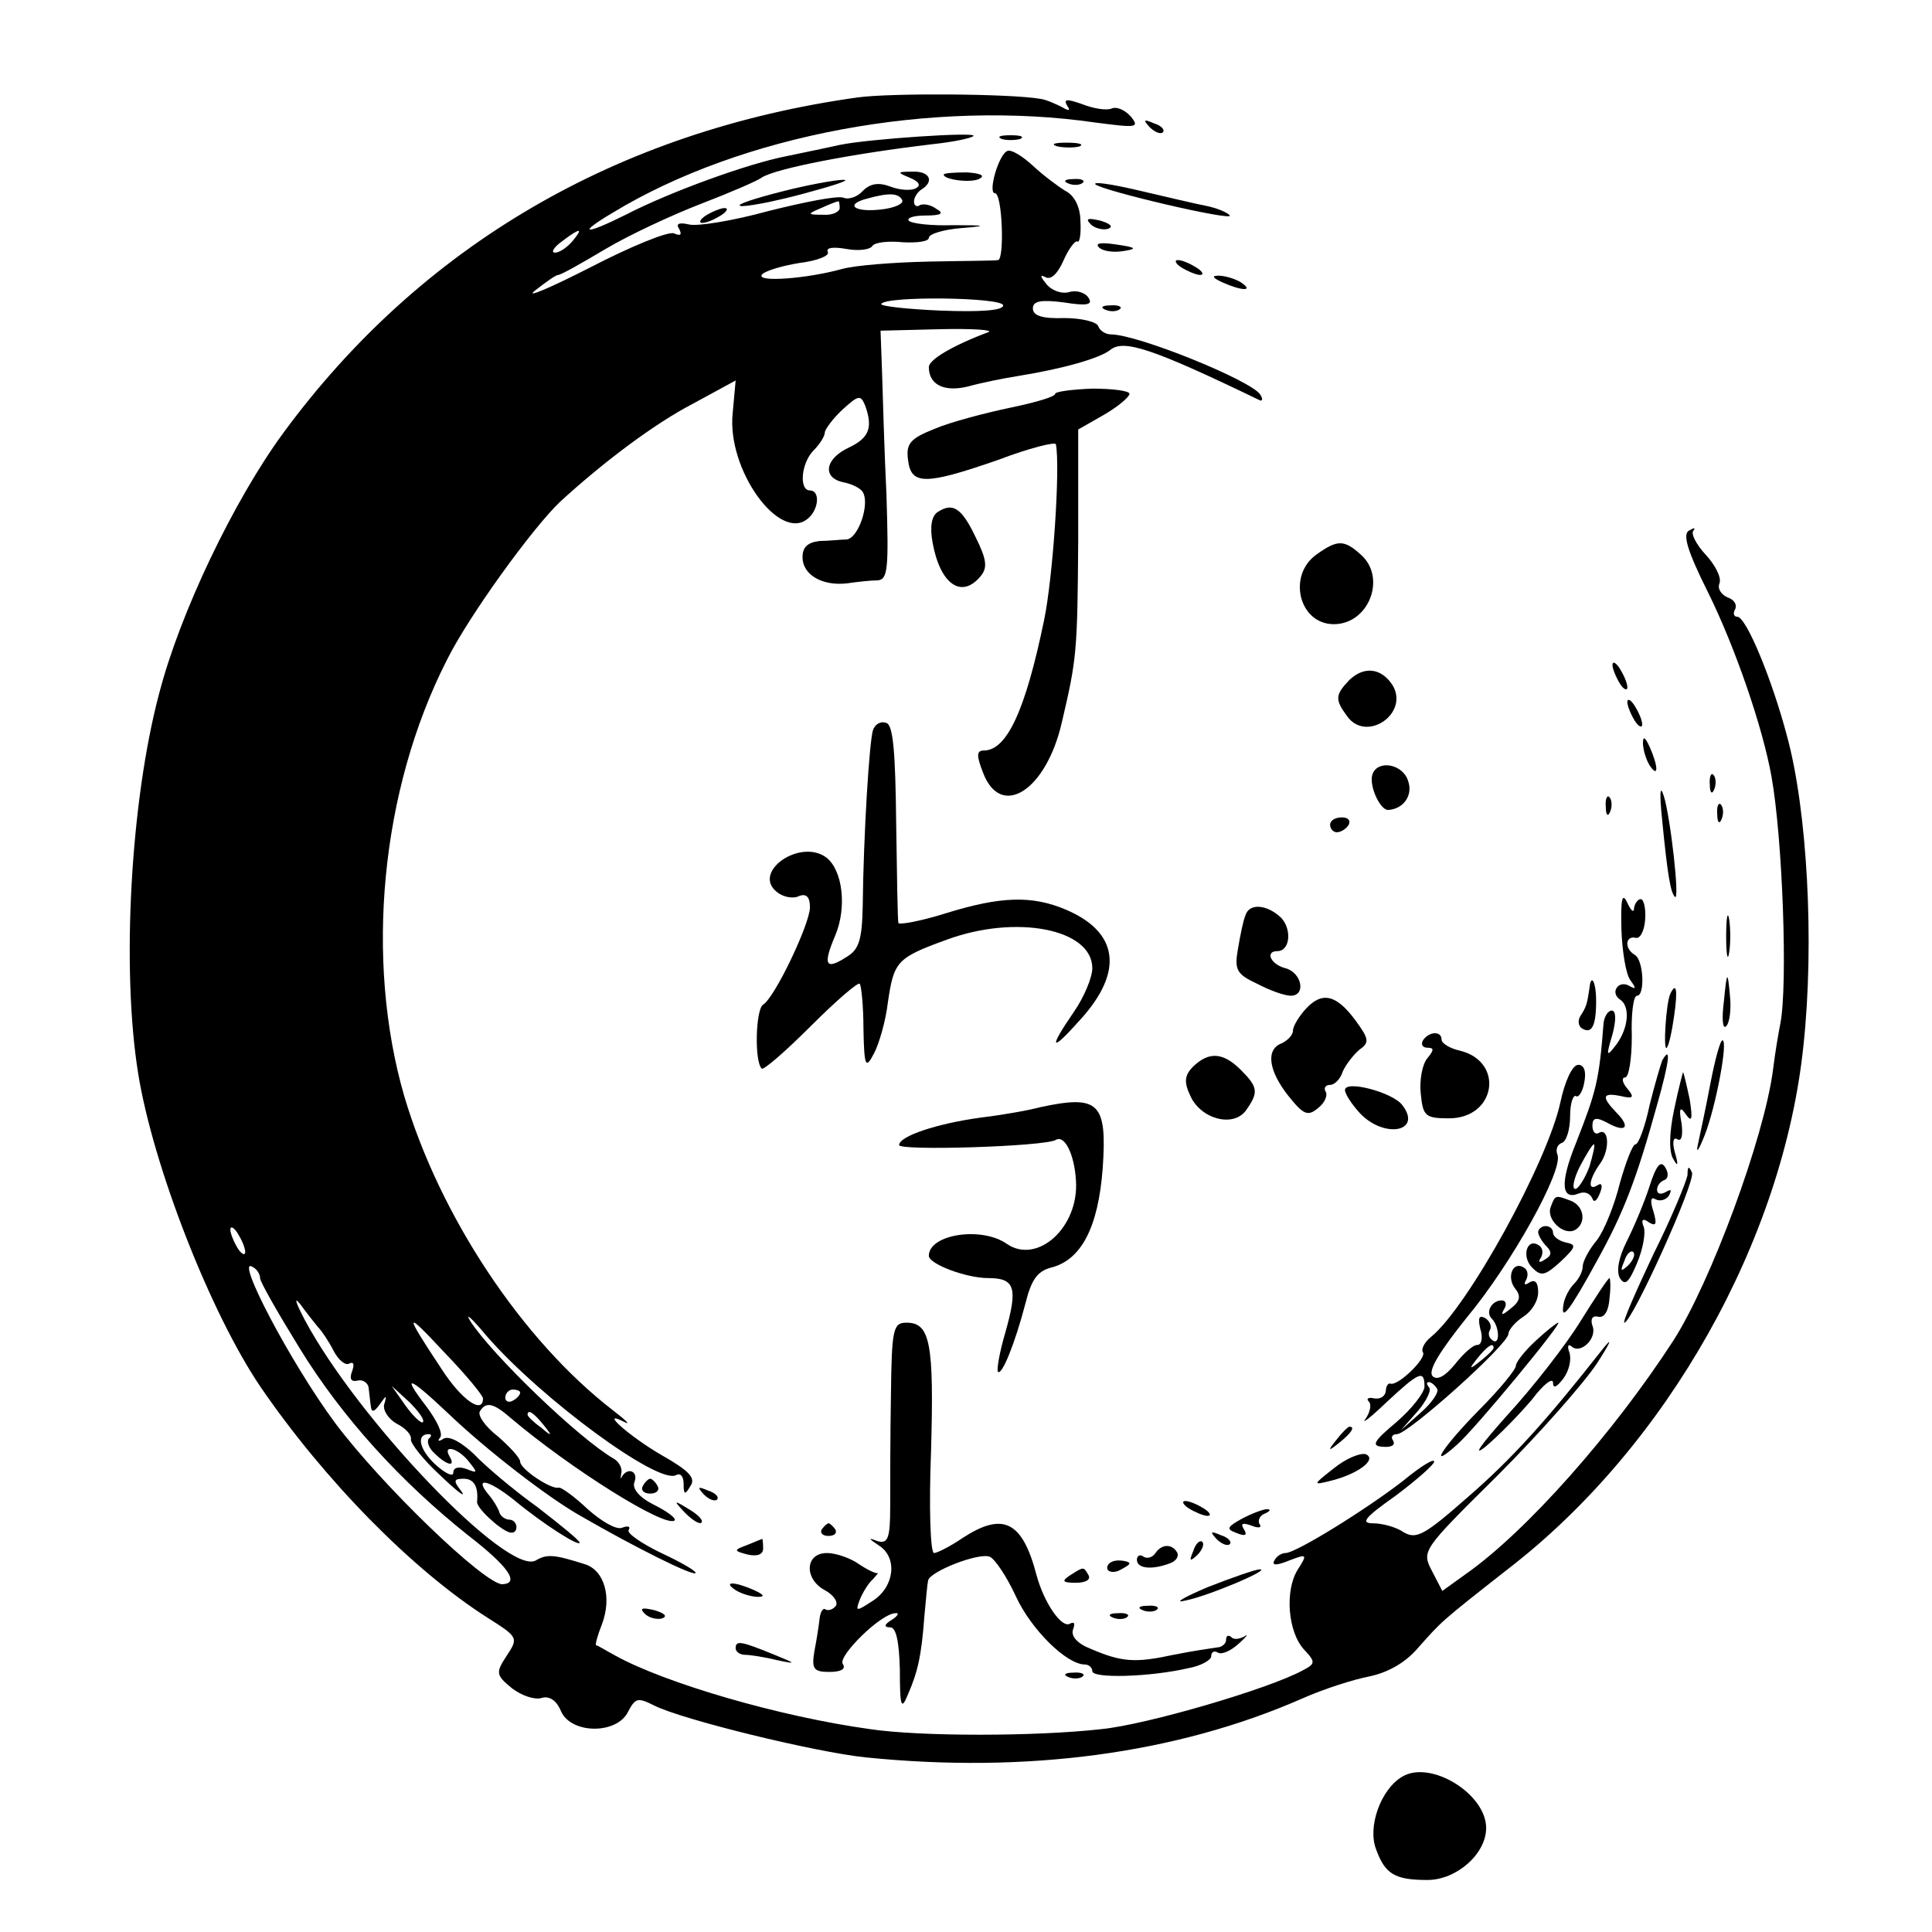 <?xml version="1.0" standalone="no"?>
<!DOCTYPE svg PUBLIC "-//W3C//DTD SVG 20010904//EN"
 "http://www.w3.org/TR/2001/REC-SVG-20010904/DTD/svg10.dtd">
<svg version="1.0" xmlns="http://www.w3.org/2000/svg"
 width="260pt" height="260pt" viewBox="0 0 260 260"
 preserveAspectRatio="xMidYMid meet">
<g transform="translate(0,260) scale(0.1,-0.1)"
fill="#000000" stroke="none">
<path d="M1155 2469 c-324 -45 -589 -200 -774 -452 -66 -90 -139 -242 -167
-351 -38 -143 -51 -369 -28 -511 20 -124 97 -322 165 -422 85 -124 203 -245
305 -310 41 -26 42 -27 26 -51 -15 -23 -15 -26 7 -44 13 -10 31 -16 40 -13 10
3 20 -3 26 -18 14 -31 75 -31 90 -1 10 19 13 20 35 9 37 -19 217 -63 285 -70
217 -22 418 5 587 79 29 13 70 26 91 30 24 5 48 18 65 38 33 37 29 34 122 107
214 165 370 443 397 704 15 139 5 317 -22 416 -20 76 -55 161 -67 161 -5 0 -6
5 -3 10 3 6 -1 13 -10 16 -9 4 -14 12 -11 19 3 8 -6 25 -19 39 -12 13 -20 28
-16 32 3 4 1 4 -6 0 -9 -5 -2 -28 26 -84 36 -73 73 -180 85 -247 15 -84 22
-280 12 -332 -2 -10 -7 -38 -10 -63 -12 -92 -84 -286 -134 -364 -81 -125 -198
-257 -279 -314 l-32 -23 -14 27 c-14 27 -13 28 88 128 56 56 116 124 134 151
18 28 22 37 9 21 -77 -98 -123 -149 -183 -201 -58 -51 -69 -57 -86 -47 -10 7
-29 12 -41 12 -18 0 -11 8 30 37 28 21 52 42 52 46 0 5 -19 -7 -42 -26 -49
-38 -144 -97 -158 -97 -5 0 -12 -4 -15 -10 -4 -7 3 -7 20 0 24 9 25 9 11 -13
-17 -28 -13 -83 9 -107 16 -17 15 -19 -2 -28 -46 -25 -210 -73 -271 -79 -89
-10 -244 -10 -311 0 -123 17 -276 62 -343 99 -13 7 -24 14 -26 14 -1 1 2 13 8
28 14 37 3 73 -23 81 -41 13 -51 14 -66 5 -38 -21 -239 189 -311 324 -12 23
-15 32 -6 21 8 -11 19 -25 24 -31 5 -5 15 -20 21 -32 7 -13 16 -20 21 -17 6 3
7 -1 4 -10 -4 -10 -2 -15 7 -13 7 2 14 -3 15 -9 1 -7 2 -19 3 -25 1 -9 4 -9
12 2 9 13 10 13 6 0 -2 -8 6 -20 17 -26 12 -6 20 -15 19 -21 -1 -5 17 -28 40
-49 22 -21 35 -31 28 -21 -11 14 -11 17 3 17 14 0 20 -11 18 -31 -1 -8 29 -36
43 -41 6 -2 10 1 10 7 0 5 -4 10 -10 10 -5 0 -12 5 -13 10 -2 6 -8 16 -14 23
-21 25 -1 21 33 -6 41 -34 89 -64 89 -58 0 3 -26 24 -57 48 -32 23 -70 55 -85
71 -17 16 -33 25 -41 21 -6 -4 -9 -4 -5 1 5 5 -4 23 -18 42 -34 44 -25 42 28
-8 51 -49 136 -115 181 -140 71 -41 149 -80 153 -76 2 2 -18 14 -46 27 -27 13
-47 27 -44 31 3 5 -1 6 -9 3 -8 -3 -28 9 -46 25 -18 17 -36 30 -39 29 -10 -3
-52 25 -52 35 0 5 -14 20 -30 34 -17 13 -28 29 -24 34 8 13 18 11 41 -9 80
-68 209 -149 221 -138 2 3 -10 12 -28 21 -20 10 -30 22 -26 31 5 14 -9 20 -17
7 -2 -5 -2 -2 -1 4 2 7 -3 16 -10 20 -47 27 -164 140 -193 185 -8 13 2 4 22
-20 74 -85 232 -201 255 -187 6 3 10 -2 10 -12 0 -15 2 -15 9 -3 8 11 -2 21
-39 42 -43 25 -86 63 -49 44 8 -4 1 3 -16 16 -122 94 -233 261 -281 423 -53
183 -32 411 57 586 29 59 116 179 153 214 59 54 127 105 179 132 l57 31 -4
-44 c-8 -76 63 -174 101 -142 15 12 17 38 3 38 -15 0 -12 37 5 54 8 8 15 19
15 24 0 4 11 19 24 31 21 19 24 20 30 6 11 -30 6 -44 -21 -57 -33 -15 -37 -41
-8 -47 11 -2 23 -8 26 -13 10 -16 -6 -63 -22 -64 -8 0 -24 -2 -36 -2 -16 -2
-23 -8 -23 -22 0 -23 26 -39 60 -35 14 2 32 4 41 4 14 1 15 16 12 114 -3 61
-5 137 -6 167 l-2 55 80 2 c44 1 73 -1 65 -4 -48 -18 -80 -37 -80 -47 0 -24
21 -34 53 -26 18 5 48 11 67 14 62 10 110 24 124 35 18 15 57 2 200 -67 5 -3
6 1 2 7 -12 19 -165 81 -201 81 -7 0 -15 5 -17 11 -2 6 -23 11 -46 11 -29 -1
-42 3 -42 13 0 10 11 12 42 8 31 -5 39 -3 33 6 -4 7 -16 11 -26 8 -10 -3 -24
2 -31 11 -8 10 -9 13 -1 9 7 -4 16 4 24 22 7 16 16 28 19 26 3 -2 5 11 4 27 0
19 -8 35 -20 41 -10 6 -30 21 -44 34 -14 13 -29 22 -34 20 -12 -4 -27 -57 -17
-57 10 0 13 -90 4 -90 -5 -1 -46 -1 -93 -2 -47 -1 -99 -5 -117 -10 -47 -13
-114 -18 -108 -8 3 5 26 12 50 16 25 3 42 10 39 15 -3 6 8 7 25 4 16 -3 32 -1
35 4 3 5 22 7 41 5 19 -1 35 1 35 6 0 5 19 11 43 13 37 3 35 4 -10 4 -29 -1
-56 2 -60 6 -3 4 7 7 23 7 21 0 25 3 14 9 -8 6 -18 7 -22 5 -4 -3 -8 -1 -8 5
0 5 5 13 10 16 18 11 11 25 -12 24 -21 0 -21 -1 -4 -8 12 -5 16 -10 9 -14 -6
-4 -22 -3 -35 2 -16 6 -27 4 -37 -6 -7 -8 -19 -12 -26 -9 -8 3 -53 -6 -101
-18 -47 -13 -96 -21 -107 -18 -13 3 -18 1 -13 -6 4 -8 2 -10 -7 -6 -8 3 -59
-18 -113 -46 -55 -28 -88 -42 -74 -31 14 11 28 21 31 21 4 0 32 16 64 35 32
19 90 46 129 61 39 15 76 31 81 35 18 12 120 32 230 45 28 3 52 8 55 11 6 6
-142 -4 -180 -12 -14 -3 -46 -10 -71 -15 -52 -10 -157 -48 -217 -79 -56 -28
-66 -26 -17 3 173 105 431 153 650 121 54 -7 59 -7 47 8 -8 9 -19 14 -26 11
-7 -3 -25 0 -40 6 -20 7 -25 7 -20 -2 5 -7 3 -8 -7 -2 -8 4 -21 10 -29 11 -40
7 -201 8 -245 2z m59 -138 c3 -5 -10 -11 -29 -13 -36 -4 -49 7 -17 15 29 8 41
7 46 -2z m-84 -11 c0 -5 -10 -10 -22 -9 -22 0 -22 1 -3 9 11 5 21 9 23 9 1 1
2 -3 2 -9z m-360 -45 c-7 -8 -17 -15 -23 -15 -6 0 -2 7 9 15 25 19 30 19 14 0z
m580 -86 c0 -7 -31 -9 -84 -7 -46 2 -82 6 -80 9 6 11 164 9 164 -2z m-1020
-1274 c0 -5 -5 -3 -10 5 -5 8 -10 20 -10 25 0 6 5 3 10 -5 5 -8 10 -19 10 -25z
m20 -35 c0 -5 24 -47 53 -94 57 -93 136 -180 228 -253 53 -41 69 -64 45 -65
-24 0 -162 133 -225 217 -60 81 -136 226 -111 210 6 -3 10 -10 10 -15z m300
-162 c0 -22 -29 -2 -56 40 -51 77 -50 80 4 22 29 -30 52 -58 52 -62z m-81 -32
c-2 -2 -13 8 -23 22 l-19 27 24 -22 c12 -12 21 -24 18 -27z m131 40 c0 -3 -4
-8 -10 -11 -5 -3 -10 -1 -10 4 0 6 5 11 10 11 6 0 10 -2 10 -4z m31 -43 c13
-16 12 -17 -3 -4 -10 7 -18 15 -18 17 0 8 8 3 21 -13z m-154 -19 c-3 -4 0 -13
8 -20 16 -16 29 -19 20 -4 -10 17 12 11 26 -7 12 -15 12 -16 -3 -10 -11 4 -18
2 -18 -5 0 -6 -11 -1 -25 12 -21 20 -25 40 -8 40 4 0 4 -3 0 -6z"/>
<path d="M1547 2429 c7 -7 15 -10 18 -7 3 3 -2 9 -12 12 -14 6 -15 5 -6 -5z"/>
<path d="M1348 2413 c6 -2 18 -2 25 0 6 3 1 5 -13 5 -14 0 -19 -2 -12 -5z"/>
<path d="M1423 2403 c9 -2 23 -2 30 0 6 3 -1 5 -18 5 -16 0 -22 -2 -12 -5z"/>
<path d="M1270 2365 c0 -7 39 -12 49 -5 7 4 -1 7 -18 8 -17 0 -31 -1 -31 -3z"/>
<path d="M1051 2342 c-35 -9 -60 -17 -55 -19 5 -2 43 5 84 16 41 11 66 19 55
19 -11 0 -49 -7 -84 -16z"/>
<path d="M1438 2353 c7 -3 16 -2 19 1 4 3 -2 6 -13 5 -11 0 -14 -3 -6 -6z"/>
<path d="M1474 2352 c10 -9 186 -50 181 -42 -3 4 -17 10 -32 13 -16 3 -57 13
-92 21 -34 8 -60 12 -57 8z"/>
<path d="M950 2310 c-8 -5 -10 -10 -5 -10 6 0 17 5 25 10 8 5 11 10 5 10 -5 0
-17 -5 -25 -10z"/>
<path d="M1468 2298 c5 -5 16 -8 23 -6 8 3 3 7 -10 11 -17 4 -21 3 -13 -5z"/>
<path d="M1479 2267 c5 -5 19 -7 32 -5 20 3 19 5 -9 9 -20 3 -29 2 -23 -4z"/>
<path d="M1590 2240 c8 -5 20 -10 25 -10 6 0 3 5 -5 10 -8 5 -19 10 -25 10 -5
0 -3 -5 5 -10z"/>
<path d="M1645 2220 c27 -12 43 -12 25 0 -8 5 -22 9 -30 9 -10 0 -8 -3 5 -9z"/>
<path d="M1488 2183 c7 -3 16 -2 19 1 4 3 -2 6 -13 5 -11 0 -14 -3 -6 -6z"/>
<path d="M1420 2070 c0 -4 -28 -12 -62 -19 -33 -7 -79 -19 -100 -28 -33 -13
-39 -20 -36 -42 4 -34 23 -34 121 0 42 16 78 25 78 21 6 -31 -4 -180 -16 -237
-25 -121 -50 -175 -81 -175 -10 0 -10 -7 -1 -30 24 -63 85 -24 106 68 20 85
21 95 22 245 l0 149 35 20 c19 11 34 24 34 28 0 4 -22 7 -50 7 -27 -1 -50 -4
-50 -7z"/>
<path d="M1262 1911 c-8 -5 -11 -19 -7 -41 10 -56 39 -77 65 -45 9 11 8 22 -7
52 -19 40 -31 47 -51 34z"/>
<path d="M1772 1854 c-40 -28 -24 -94 23 -94 47 0 71 62 37 93 -23 21 -32 21
-60 1z"/>
<path d="M2170 1705 c0 -5 5 -17 10 -25 5 -8 10 -10 10 -5 0 6 -5 17 -10 25
-5 8 -10 11 -10 5z"/>
<path d="M1816 1685 c-19 -20 -20 -26 -3 -49 26 -36 84 4 61 42 -15 23 -38 26
-58 7z"/>
<path d="M2190 1655 c0 -5 5 -17 10 -25 5 -8 10 -10 10 -5 0 6 -5 17 -10 25
-5 8 -10 11 -10 5z"/>
<path d="M1175 1618 c-5 -13 -13 -142 -14 -238 -1 -45 -5 -58 -22 -68 -28 -18
-32 -11 -15 29 16 38 10 88 -12 105 -35 26 -100 -19 -67 -46 8 -7 22 -10 30
-6 10 4 15 -1 15 -15 0 -22 -47 -121 -63 -131 -10 -6 -12 -76 -2 -86 2 -3 32
23 66 57 34 34 64 60 66 57 2 -2 5 -29 5 -61 1 -51 3 -54 14 -33 7 13 16 44
19 70 8 54 12 59 78 83 94 35 197 15 197 -38 0 -12 -11 -39 -25 -59 -35 -51
-31 -55 9 -10 59 65 51 118 -20 148 -45 19 -87 18 -161 -5 -35 -11 -64 -16
-64 -13 -1 4 -2 65 -3 136 -1 93 -4 130 -13 133 -7 3 -15 -1 -18 -9z"/>
<path d="M2211 1600 c0 -8 4 -22 9 -30 12 -18 12 -2 0 25 -6 13 -9 15 -9 5z"/>
<path d="M1847 1558 c-5 -15 10 -48 21 -48 20 1 34 19 27 39 -7 23 -41 29 -48
9z"/>
<path d="M2301 1544 c0 -11 3 -14 6 -6 3 7 2 16 -1 19 -3 4 -6 -2 -5 -13z"/>
<path d="M2237 1495 c7 -71 11 -96 17 -102 7 -7 -6 108 -15 136 -5 16 -6 4 -2
-34z"/>
<path d="M2161 1514 c0 -11 3 -14 6 -6 3 7 2 16 -1 19 -3 4 -6 -2 -5 -13z"/>
<path d="M2311 1504 c0 -11 3 -14 6 -6 3 7 2 16 -1 19 -3 4 -6 -2 -5 -13z"/>
<path d="M1790 1490 c0 -5 4 -10 9 -10 6 0 13 5 16 10 3 6 -1 10 -9 10 -9 0
-16 -4 -16 -10z"/>
<path d="M2182 1350 c1 -30 6 -61 12 -69 8 -11 8 -13 -1 -8 -6 4 -14 3 -17 -2
-4 -5 -2 -12 4 -16 14 -9 12 -38 -5 -61 -13 -17 -14 -16 -5 14 5 19 5 32 -1
32 -5 0 -10 -8 -11 -17 -6 -78 -10 -92 -37 -161 -22 -54 -20 -78 4 -68 8 3 15
0 18 -7 2 -6 6 -3 10 7 4 10 3 15 -3 11 -14 -9 -12 8 4 30 13 19 11 49 -3 40
-4 -2 -8 2 -8 10 0 11 5 12 20 4 25 -14 32 -6 12 14 -20 21 -19 27 6 22 17 -4
19 -2 9 10 -7 8 -8 15 -3 15 5 0 9 25 9 55 -1 30 2 55 7 55 11 0 9 48 -3 55
-14 8 -13 26 1 23 6 -2 12 9 13 25 1 15 -2 27 -6 27 -4 0 -8 -6 -9 -12 0 -7
-4 -4 -9 7 -7 15 -9 5 -8 -35z m-43 -320 c-6 -16 -15 -30 -19 -30 -5 0 -2 14
6 30 9 17 17 30 19 30 2 0 -1 -13 -6 -30z"/>
<path d="M1676 1368 c-3 -7 -7 -27 -10 -45 -5 -28 -2 -34 26 -47 17 -9 37 -16
45 -16 21 0 15 31 -7 37 -20 5 -28 23 -11 23 17 0 20 29 5 45 -19 18 -43 20
-48 3z"/>
<path d="M2323 1340 c0 -25 2 -35 4 -22 2 12 2 32 0 45 -2 12 -4 2 -4 -23z"/>
<path d="M2320 1253 c-3 -23 -2 -39 3 -34 5 5 7 24 5 42 -3 33 -4 33 -8 -8z"/>
<path d="M2139 1270 c-3 -20 -4 -25 -12 -37 -4 -6 -3 -14 2 -17 13 -8 19 3 19
37 0 26 -7 38 -9 17z"/>
<path d="M2248 1263 c-6 -12 -10 -79 -5 -73 3 3 7 22 10 43 5 35 3 46 -5 30z"/>
<path d="M1757 1242 c-9 -10 -17 -23 -17 -29 0 -6 -7 -13 -15 -17 -22 -8 -18
-37 9 -71 20 -25 26 -28 40 -16 9 7 13 17 10 22 -3 5 0 9 6 9 6 0 14 8 17 18
4 9 14 22 22 29 14 10 14 14 -5 40 -26 35 -45 39 -67 15z"/>
<path d="M1915 1200 c-3 -5 -1 -10 6 -10 9 0 9 -3 0 -14 -7 -8 -11 -30 -9 -48
3 -30 6 -33 38 -33 63 0 75 76 15 91 -14 3 -25 10 -25 15 0 12 -17 11 -25 -1z"/>
<path d="M2302 1143 c-6 -32 -14 -69 -17 -83 -3 -14 1 -8 9 12 15 38 32 128
24 128 -3 0 -10 -26 -16 -57z"/>
<path d="M1606 1165 c-12 -12 -13 -21 -4 -40 14 -31 58 -43 75 -19 17 24 16
31 -7 54 -24 24 -43 25 -64 5z"/>
<path d="M2237 1173 c-2 -5 -10 -32 -17 -60 -6 -29 -15 -53 -19 -53 -4 0 -13
-24 -21 -52 -7 -29 -21 -64 -31 -77 -11 -13 -19 -29 -19 -35 0 -7 -5 -17 -12
-24 -6 -6 -13 -19 -14 -28 -4 -24 9 -7 45 59 36 65 53 109 81 210 17 60 19 81
7 60z"/>
<path d="M2100 1117 c-17 -80 -124 -275 -174 -316 -9 -7 -14 -17 -11 -21 5 -8
-34 -46 -44 -42 -3 1 -6 -4 -6 -10 -1 -7 -7 -11 -15 -10 -8 2 -12 0 -8 -4 4
-4 2 -14 -4 -23 -7 -9 6 1 28 22 44 41 51 44 51 21 0 -8 -17 -30 -38 -48 -31
-26 -34 -32 -18 -33 11 -1 17 2 14 8 -4 5 -1 9 5 9 15 0 150 121 150 135 0 5
9 16 20 23 11 7 20 21 20 33 0 13 -4 18 -12 13 -6 -4 -8 -3 -4 4 3 6 2 13 -3
16 -15 10 -24 -13 -12 -28 8 -10 7 -17 -6 -27 -11 -9 -14 -10 -9 -1 4 6 3 12
-3 12 -13 0 -22 -15 -14 -24 11 -10 12 -37 2 -30 -5 3 -7 9 -4 14 3 5 0 12 -6
16 -9 5 -10 0 -7 -14 4 -12 2 -22 -4 -22 -6 0 -19 -12 -30 -26 -13 -16 -24
-22 -30 -16 -7 7 10 34 46 79 60 72 130 198 122 219 -3 7 0 14 6 16 6 2 11 18
11 36 0 17 4 29 8 27 3 -3 9 6 11 18 3 15 0 24 -8 24 -8 0 -18 -22 -24 -50z
m-90 -331 c0 -2 -8 -10 -17 -17 -16 -13 -17 -12 -4 4 13 16 21 21 21 13z m-76
-55 c3 -4 -7 -19 -22 -32 l-27 -24 23 26 c12 14 19 29 15 32 -3 4 -4 7 0 7 3
0 8 -4 11 -9z"/>
<path d="M2253 1107 c-7 -33 -7 -58 -1 -67 6 -11 7 -8 2 9 -4 14 -2 21 3 18 6
-4 8 5 6 21 -4 21 -2 24 6 12 8 -11 9 -6 5 20 -4 19 -8 36 -9 37 0 1 -6 -21
-12 -50z"/>
<path d="M1810 1133 c0 -5 9 -19 20 -31 33 -35 85 -25 57 11 -13 17 -77 34
-77 20z"/>
<path d="M1400 1110 c-19 -5 -55 -11 -80 -14 -59 -8 -110 -25 -110 -37 0 -8
196 -2 211 7 12 7 25 -20 27 -55 4 -63 -52 -113 -93 -85 -34 24 -105 13 -105
-16 0 -11 50 -30 80 -30 36 0 40 -13 23 -73 -8 -27 -12 -51 -10 -53 5 -6 23
38 37 92 8 32 16 43 34 48 41 10 64 54 70 134 6 88 -5 99 -84 82z"/>
<path d="M2220 1004 c-7 -22 -21 -55 -31 -75 -11 -22 -14 -40 -9 -49 7 -11 12
-6 23 20 8 19 12 41 9 49 -4 10 -1 12 7 6 10 -6 11 -2 6 15 -5 15 -3 20 3 16
6 -3 14 -1 18 5 4 8 3 9 -4 5 -7 -4 -12 -3 -12 3 0 5 4 11 10 13 5 2 6 9 1 17
-6 10 -12 3 -21 -25z m-29 -107 c-10 -9 -11 -8 -5 6 3 10 9 15 12 12 3 -3 0
-11 -7 -18z"/>
<path d="M2271 1019 c-1 -8 -21 -57 -46 -107 -24 -51 -42 -92 -39 -92 10 0 96
189 91 202 -4 9 -6 9 -6 -3z"/>
<path d="M2087 976 c-7 -17 18 -40 33 -31 15 9 12 32 -6 39 -21 8 -21 8 -27
-8z"/>
<path d="M2070 942 c0 -4 5 -13 11 -19 8 -8 7 -13 -2 -18 -7 -5 -10 -4 -5 3 3
6 2 13 -3 16 -16 11 -24 -15 -9 -30 12 -12 17 -11 38 8 21 20 22 23 7 26 -9 2
-17 8 -17 13 0 5 -4 9 -10 9 -5 0 -10 -4 -10 -8z"/>
<path d="M2127 822 c-19 -31 -64 -89 -99 -127 -34 -38 -48 -57 -29 -42 19 16
47 45 63 64 15 20 28 30 28 22 0 -8 5 -6 14 6 8 11 11 26 8 35 -3 8 -2 12 3 8
12 -11 35 11 28 28 -3 9 0 14 8 12 8 -2 14 8 15 25 2 15 1 27 0 27 -2 0 -19
-26 -39 -58z"/>
<path d="M1199 723 c-1 -54 -1 -121 -1 -150 0 -43 -3 -51 -17 -47 -13 5 -13 4
2 -6 25 -16 21 -55 -8 -74 -23 -15 -24 -15 -18 1 4 10 12 23 18 28 5 6 8 9 6
8 -2 -1 -13 4 -25 12 -11 8 -31 15 -43 15 -30 0 -31 -35 -3 -50 11 -6 18 -15
15 -21 -4 -5 -10 -7 -14 -5 -3 3 -7 -3 -8 -12 -1 -9 -4 -29 -7 -44 -4 -24 -1
-28 20 -28 16 0 23 4 18 11 -6 11 52 68 71 68 6 1 3 -4 -5 -9 -10 -6 -11 -10
-2 -10 8 0 12 -19 13 -57 0 -51 2 -55 11 -33 13 30 18 51 22 105 2 22 4 44 5
48 2 12 68 38 83 32 7 -3 23 -27 35 -53 20 -44 68 -92 93 -92 5 0 10 -4 10 -9
0 -10 77 -8 129 4 17 3 31 11 31 16 0 6 4 8 9 5 5 -3 17 2 28 12 10 9 14 14 8
10 -7 -4 -15 -5 -18 -1 -4 3 -7 2 -7 -4 0 -5 -6 -10 -12 -10 -7 -1 -34 -5 -59
-10 -51 -11 -69 -10 -111 8 -18 7 -27 17 -24 26 3 8 2 11 -4 8 -11 -7 -35 28
-45 65 -19 73 -45 86 -100 50 -16 -11 -34 -20 -38 -20 -5 0 -7 62 -4 138 4
144 -1 172 -33 172 -18 0 -20 -8 -21 -97z"/>
<path d="M2066 795 c-14 -13 -26 -28 -26 -33 0 -5 -22 -32 -50 -60 -50 -51
-69 -82 -29 -46 25 22 142 164 136 164 -2 0 -16 -11 -31 -25z"/>
<path d="M1799 663 c-13 -16 -12 -17 4 -4 16 13 21 21 13 21 -2 0 -10 -8 -17
-17z"/>
<path d="M1795 624 c-28 -22 -29 -23 -5 -17 37 9 64 29 48 36 -8 2 -27 -6 -43
-19z"/>
<path d="M865 600 c-3 -5 1 -10 10 -10 9 0 13 5 10 10 -3 6 -8 10 -10 10 -2 0
-7 -4 -10 -10z"/>
<path d="M947 589 c7 -7 15 -10 18 -7 3 3 -2 9 -12 12 -14 6 -15 5 -6 -5z"/>
<path d="M922 564 c10 -10 20 -16 22 -13 3 3 -5 11 -17 18 -21 13 -21 12 -5
-5z"/>
<path d="M1600 570 c8 -5 20 -10 25 -10 6 0 3 5 -5 10 -8 5 -19 10 -25 10 -5
0 -3 -5 5 -10z"/>
<path d="M1671 556 c-20 -11 -21 -14 -7 -19 12 -5 15 -3 10 5 -5 8 -2 9 10 5
9 -4 15 -3 11 2 -3 5 1 12 7 14 7 3 9 6 3 6 -5 0 -21 -6 -34 -13z"/>
<path d="M1106 542 c-3 -5 1 -9 9 -9 8 0 12 4 9 9 -3 4 -7 8 -9 8 -2 0 -6 -4
-9 -8z"/>
<path d="M1637 529 c7 -7 15 -10 18 -7 3 3 -2 9 -12 12 -14 6 -15 5 -6 -5z"/>
<path d="M1006 521 c-19 -7 -19 -8 0 -13 13 -3 21 0 21 8 0 8 -1 14 -1 13 -1
0 -10 -4 -20 -8z"/>
<path d="M1606 513 c-6 -14 -5 -15 5 -6 7 7 10 15 7 18 -3 3 -9 -2 -12 -12z"/>
<path d="M1555 510 c-4 -6 -11 -8 -16 -5 -5 4 -9 1 -9 -4 0 -12 20 -14 44 -5
9 3 13 10 10 15 -7 12 -21 11 -29 -1z"/>
<path d="M1490 490 c0 -5 7 -7 15 -4 8 4 15 8 15 10 0 2 -7 4 -15 4 -8 0 -15
-4 -15 -10z"/>
<path d="M1440 480 c-12 -8 -10 -10 8 -10 13 0 20 4 17 10 -7 12 -6 12 -25 0z"/>
<path d="M1625 464 c-33 -14 -46 -22 -30 -18 31 6 118 43 100 42 -5 0 -37 -11
-70 -24z"/>
<path d="M990 460 c8 -5 22 -9 30 -9 10 0 8 3 -5 9 -27 12 -43 12 -25 0z"/>
<path d="M868 428 c5 -5 16 -8 23 -6 8 3 3 7 -10 11 -17 4 -21 3 -13 -5z"/>
<path d="M1538 433 c7 -3 16 -2 19 1 4 3 -2 6 -13 5 -11 0 -14 -3 -6 -6z"/>
<path d="M1498 423 c7 -3 16 -2 19 1 4 3 -2 6 -13 5 -11 0 -14 -3 -6 -6z"/>
<path d="M990 382 c0 -5 6 -9 13 -9 6 0 26 -3 42 -7 28 -6 27 -5 -5 8 -42 17
-50 19 -50 8z"/>
<path d="M1438 343 c7 -3 16 -2 19 1 4 3 -2 6 -13 5 -11 0 -14 -3 -6 -6z"/>
<path d="M1887 209 c-29 -17 -47 -68 -35 -98 12 -33 25 -41 69 -41 39 0 79 35
79 70 0 46 -75 92 -113 69z"/>
</g>
</svg>
